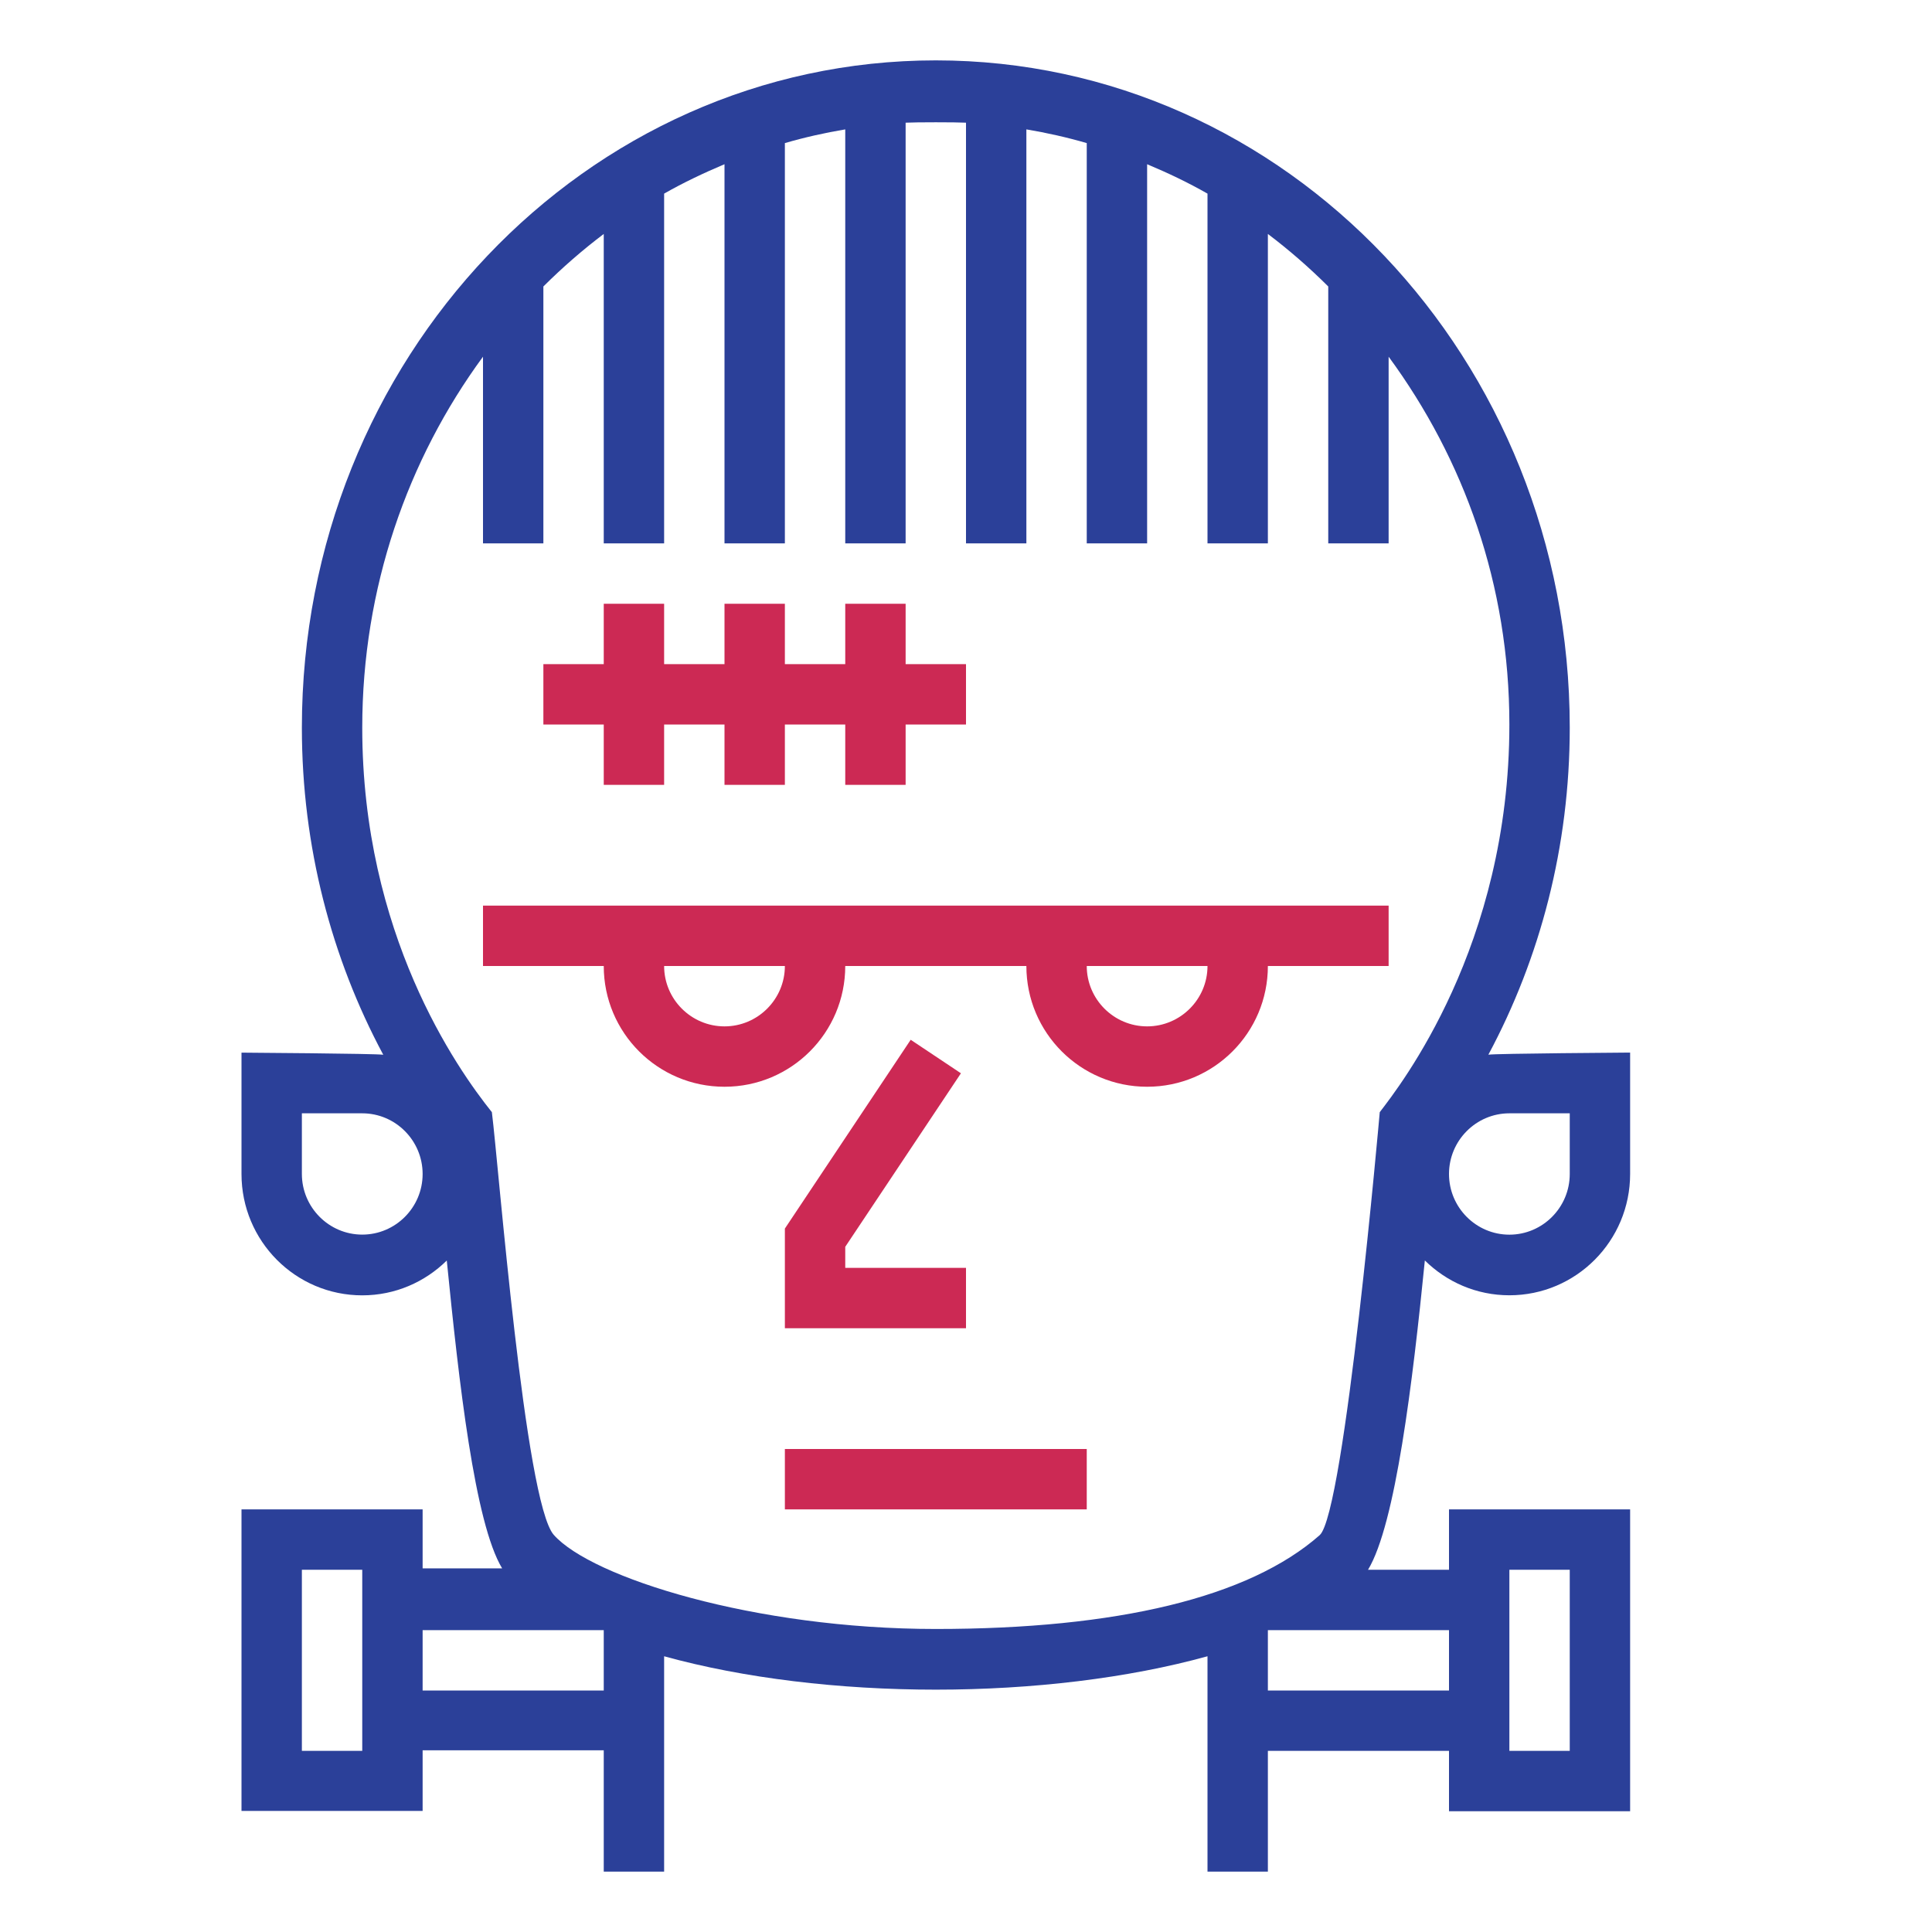 <?xml version="1.0" encoding="utf-8"?><!-- Скачано с сайта svg4.ru / Downloaded from svg4.ru -->
<svg version="1.1" id="designs" xmlns="http://www.w3.org/2000/svg" xmlns:xlink="http://www.w3.org/1999/xlink" 
	 width="800px" height="800px" viewBox="0 0 32 32" xml:space="preserve">
<style type="text/css">
	.scienceandfiction_een{fill:#2B4099;}
	.scienceandfiction_twee{fill:#CC2954;}
</style>
<path class="scienceandfiction_een" d="M23.6,20.877c0.361,0.356,0.854,0.577,1.4,0.577c1.105,0,2-0.9,2-2.01v-2.01
	c0,0-2.234,0.015-2.348,0.035C25.509,15.871,26,14.021,26,12.053C26,5.944,21.304,1,15.5,1S5,5.944,5,12.053
	c0,1.968,0.491,3.818,1.348,5.417C6.234,17.45,4,17.435,4,17.435v2.01c0,1.11,0.895,2.01,2,2.01c0.546,0,1.039-0.221,1.4-0.577
	c0.201,2.012,0.462,4.348,0.917,5.099H7V25H4v4.995h3V28.99h3V31h1v-3.567c1.316,0.364,2.903,0.553,4.5,0.553s3.184-0.189,4.5-0.553
	V31h1v-2h3v1h3v-5h-3v1l-1.341,0C23.114,25.249,23.399,22.89,23.6,20.877z M26,18.44v1.005c0,0.554-0.449,1.005-1,1.005
	s-1-0.451-1-1.005s0.449-1.005,1-1.005H26z M6,20.449c-0.551,0-1-0.451-1-1.005V18.44h1c0.551,0,1,0.451,1,1.005
	S6.551,20.449,6,20.449z M6,29H5v-3h1V29z M10,28H7v-1h3V28z M9.172,25.422c-0.478-0.54-0.913-6.116-1.025-7.001
	C7.565,17.694,6,15.469,6,12.053c0-2.315,0.751-4.444,2-6.145V9h1V4.745c0.314-0.313,0.648-0.604,1-0.87V9h1V3.207
	c0.322-0.184,0.657-0.342,1-0.487V9h1V2.37c0.327-0.095,0.66-0.17,1-0.227V9h1V2.032c0.167-0.009,0.833-0.009,1,0V9h1V2.143
	c0.34,0.057,0.673,0.132,1,0.227V9h1V2.72c0.343,0.144,0.678,0.303,1,0.487V9h1V3.875c0.352,0.266,0.686,0.557,1,0.87V9h1V5.908
	c1.249,1.701,2,3.777,2,6.092c0,3.672-1.812,5.984-2.147,6.421c0,0-0.582,6.642-0.995,7.006c-1.17,1.032-3.358,1.554-6.358,1.554
	S9.799,26.13,9.172,25.422z M26,26v3h-1v-3H26z M24,28h-3v-1h3V28z"/>
<path class="scienceandfiction_twee" d="M16,12h-1v1h-1v-1h-1v1h-1v-1h-1v1h-1v-1H9v-1h1v-1h1v1h1v-1h1v1h1v-1h1v1h1V12z M23,15v1
	h-2c0,1.105-0.895,2-2,2s-2-0.895-2-2h-3c0,1.105-0.895,2-2,2s-2-0.895-2-2H8v-1H23z M13,16h-2c0,0.551,0.449,1,1,1S13,16.551,13,16
	z M20,16h-2c0,0.551,0.449,1,1,1S20,16.551,20,16z M13,25h5v-1h-5V25z M15.916,17.777l-0.832-0.555L13,20.349V22h3v-1h-2v-0.349
	L15.916,17.777z"/>
</svg>
